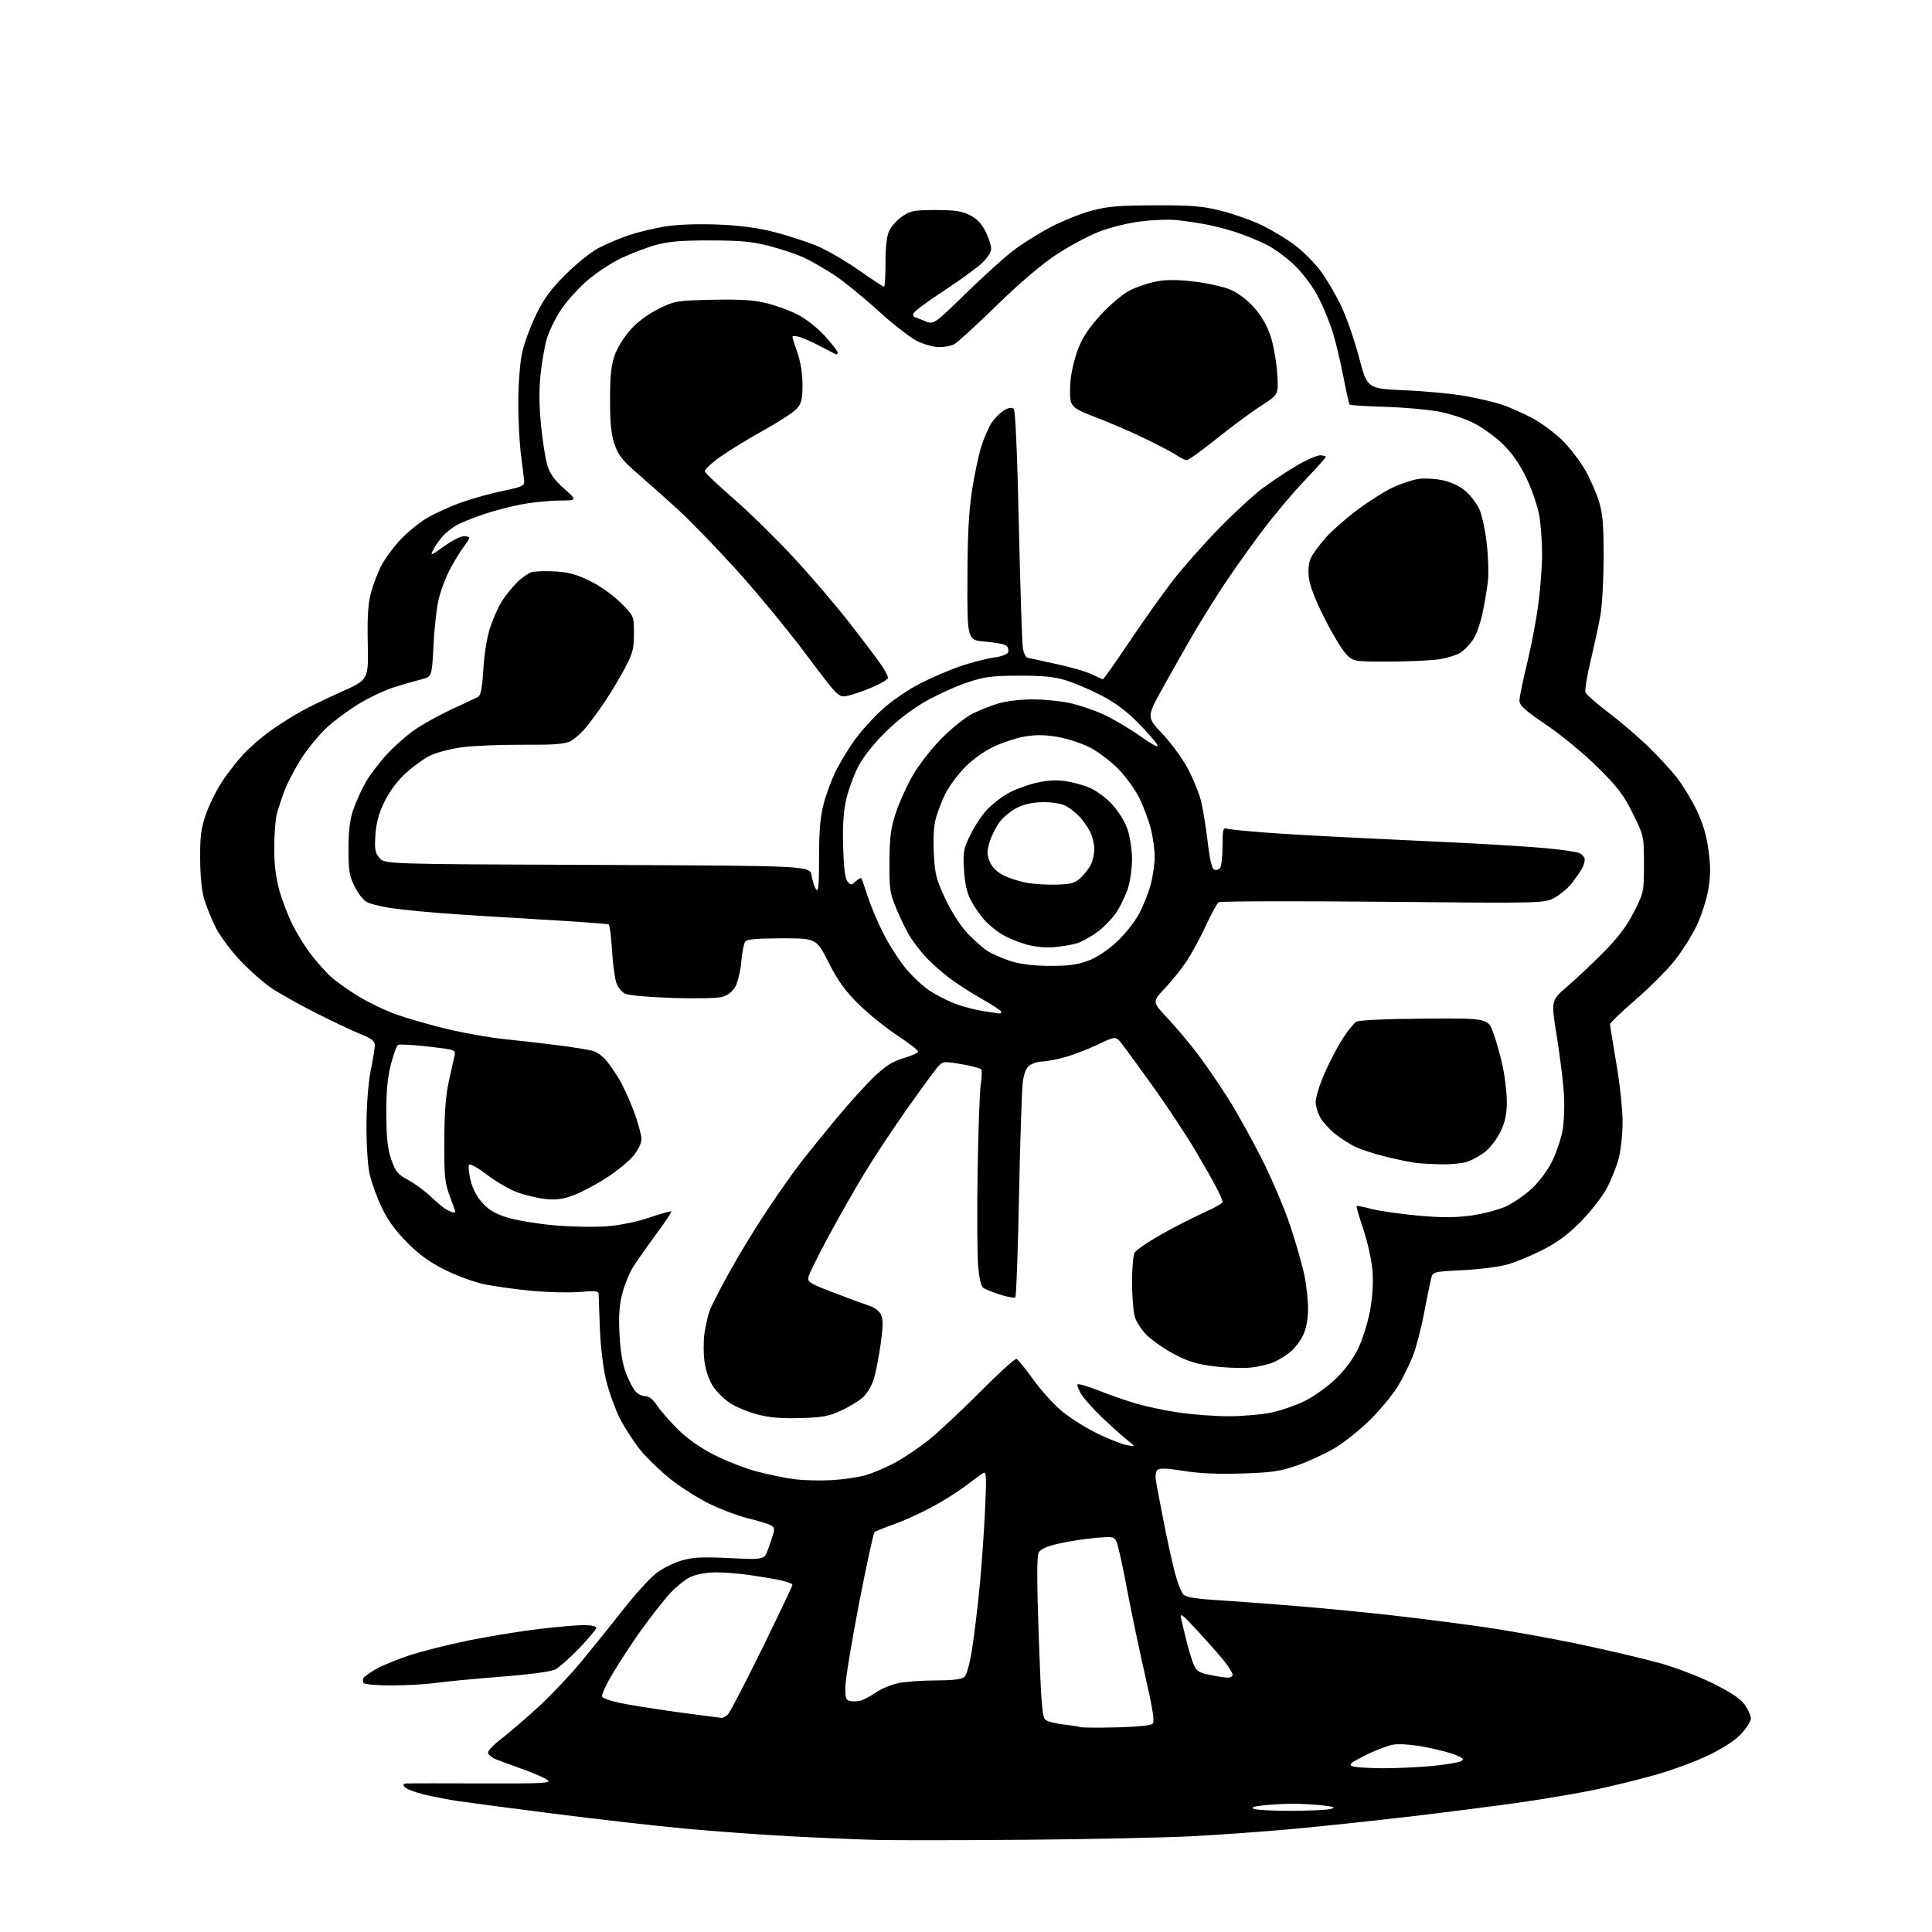 <?xml version="1.0" encoding="UTF-8" standalone="no"?>
<svg 
  version="1.1" 
  xmlns="http://www.w3.org/2000/svg" 
  xmlns:xlink="http://www.w3.org/1999/xlink" 
  xmlns:svg="http://www.w3.org/2000/svg"
  xmlns:rdf="http://www.w3.org/1999/02/22-rdf-syntax-ns#"
  xmlns:cc="http://creativecommons.org/ns#"
  xmlns:dc="http://purl.org/dc/elements/1.1/"
  viewBox="0 0 768 768"
  width="768"
  height="768"
>
<style>svg {background-color: white; }</style>"
<path stroke="none" fill="black" fill-rule="evenodd" d="M407.50,731.34C382.20,731.55 355.65,731.57 348.50,731.40C341.35,731.22 326.05,730.58 314.50,729.97C302.95,729.36 284.05,727.99 272.50,726.93C260.95,725.86 237.32,723.17 220.00,720.95C202.68,718.73 185.57,716.48 182.00,715.95C178.43,715.42 172.48,714.27 168.79,713.40C165.10,712.52 161.56,711.17 160.92,710.40C159.98,709.27 160.21,708.99 162.13,708.93C163.43,708.89 176.88,708.89 192.00,708.94C216.17,709.01 219.28,708.84 217.65,707.57C216.63,706.78 212.35,704.90 208.15,703.40C203.94,701.91 199.04,700.10 197.25,699.39C195.46,698.68 194.00,697.46 194.00,696.67C194.00,695.88 196.36,693.43 199.25,691.23C202.14,689.02 208.62,683.45 213.66,678.86C218.70,674.26 226.58,665.96 231.16,660.41C235.75,654.86 243.31,645.47 247.96,639.54C252.62,633.62 258.43,627.23 260.89,625.36C263.34,623.49 267.85,621.23 270.92,620.34C275.44,619.02 279.08,618.84 290.16,619.37C303.83,620.02 303.83,620.02 305.36,615.76C306.20,613.42 307.17,610.49 307.51,609.26C307.99,607.54 307.59,606.79 305.81,606.04C304.54,605.50 300.57,604.34 297.00,603.46C293.43,602.59 286.82,600.10 282.33,597.94C277.83,595.78 270.80,591.35 266.70,588.10C262.61,584.84 257.13,579.57 254.54,576.39C251.95,573.21 248.28,567.54 246.39,563.79C244.51,560.05 242.06,553.27 240.96,548.74C239.80,543.96 238.75,535.47 238.48,528.50C238.21,521.90 238.00,515.70 238.00,514.73C238.00,513.13 237.24,513.01 230.25,513.58C225.99,513.92 217.32,513.70 211.00,513.09C204.68,512.48 196.35,511.31 192.50,510.51C188.65,509.70 181.71,507.17 177.09,504.89C170.95,501.86 166.85,498.92 161.94,494.01C157.16,489.23 154.19,485.14 151.69,479.89C149.76,475.82 147.60,469.80 146.88,466.50C146.15,463.09 145.63,454.67 145.68,447.00C145.73,438.91 146.42,430.30 147.38,425.50C148.27,421.10 149.00,416.57 149.00,415.43C149.00,413.86 147.64,412.82 143.25,411.04C140.09,409.76 132.20,406.03 125.73,402.76C119.26,399.49 111.29,395.04 108.04,392.87C104.78,390.69 99.05,385.62 95.29,381.61C91.54,377.59 87.20,371.71 85.65,368.53C84.09,365.36 82.11,360.45 81.23,357.63C80.21,354.34 79.61,348.56 79.57,341.50C79.51,332.48 79.92,329.30 81.81,323.81C83.08,320.13 85.90,314.36 88.08,311.00C90.26,307.63 94.17,302.60 96.77,299.81C99.37,297.03 104.20,292.84 107.50,290.50C110.80,288.16 116.14,284.76 119.38,282.96C122.61,281.15 130.03,277.53 135.86,274.93C146.48,270.19 146.48,270.19 146.19,255.84C145.97,245.29 146.30,239.98 147.44,235.73C148.29,232.56 150.09,227.79 151.44,225.12C152.79,222.46 156.12,217.85 158.84,214.89C161.56,211.93 166.35,207.96 169.48,206.08C172.61,204.19 178.84,201.35 183.33,199.75C187.83,198.16 195.32,196.07 200.00,195.11C207.24,193.63 208.48,193.09 208.38,191.44C208.31,190.37 207.75,185.69 207.13,181.03C206.51,176.37 206.01,166.92 206.02,160.03C206.03,152.95 206.67,144.45 207.50,140.50C208.30,136.65 210.84,129.69 213.14,125.03C216.35,118.52 219.06,114.83 224.91,109.03C229.08,104.89 234.86,100.24 237.74,98.70C240.62,97.15 246.14,94.81 250.01,93.50C253.88,92.18 260.71,90.57 265.18,89.91C270.08,89.20 278.30,88.95 285.90,89.28C294.54,89.66 301.53,90.62 308.13,92.33C313.43,93.70 320.93,96.16 324.80,97.78C328.67,99.41 336.12,103.72 341.35,107.37C346.58,111.02 351.12,114.00 351.43,114.00C351.74,114.00 352.00,109.68 352.00,104.40C352.00,97.92 352.49,93.78 353.50,91.65C354.33,89.92 356.66,87.38 358.68,86.00C361.96,83.76 363.36,83.50 371.93,83.50C379.50,83.50 382.34,83.92 385.50,85.50C388.29,86.90 390.18,88.85 391.75,91.96C392.99,94.42 394.00,97.51 394.00,98.83C394.00,100.36 392.54,102.57 389.97,104.92C387.75,106.94 380.79,111.95 374.51,116.05C368.22,120.15 363.06,124.06 363.04,124.75C363.02,125.44 363.17,126.00 363.38,126.00C363.59,126.00 365.42,126.70 367.46,127.55C371.16,129.10 371.16,129.10 383.83,116.74C390.80,109.94 399.32,102.24 402.76,99.63C406.20,97.01 412.77,92.87 417.36,90.43C421.95,87.99 429.26,85.02 433.60,83.84C440.23,82.03 444.31,81.67 459.00,81.63C473.95,81.58 477.81,81.89 485.46,83.81C490.39,85.05 497.64,87.61 501.57,89.50C505.51,91.40 511.38,94.94 514.63,97.38C517.87,99.82 522.50,104.44 524.91,107.66C527.31,110.87 531.02,117.17 533.15,121.66C535.27,126.15 538.48,135.38 540.26,142.16C543.51,154.50 543.51,154.50 558.52,155.15C566.78,155.50 577.57,156.53 582.51,157.44C587.46,158.34 593.75,159.80 596.50,160.67C599.25,161.53 604.65,163.88 608.50,165.87C612.45,167.92 617.95,171.96 621.14,175.14C624.24,178.24 628.37,183.64 630.31,187.14C632.25,190.64 634.66,196.20 635.67,199.50C637.12,204.26 637.49,208.80 637.47,221.50C637.45,230.30 636.89,240.65 636.20,244.50C635.52,248.35 633.77,256.49 632.31,262.59C630.86,268.69 629.93,274.39 630.26,275.24C630.59,276.10 634.61,279.64 639.18,283.09C643.76,286.55 650.81,292.56 654.86,296.44C658.91,300.32 664.21,306.07 666.65,309.22C669.08,312.36 672.64,318.24 674.55,322.27C676.96,327.35 678.38,332.21 679.16,338.06C680.02,344.50 679.99,348.21 679.06,353.70C678.39,357.66 676.27,364.17 674.35,368.17C672.43,372.17 668.42,378.47 665.44,382.16C662.45,385.86 655.51,392.78 650.00,397.55C644.50,402.31 640.00,406.63 640.00,407.14C640.00,407.65 641.12,414.61 642.50,422.60C643.88,430.59 645.00,441.05 645.00,445.85C645.00,450.65 644.31,457.23 643.47,460.46C642.63,463.69 640.50,469.04 638.73,472.35C636.97,475.66 632.37,481.57 628.51,485.49C623.49,490.60 619.23,493.79 613.50,496.72C609.10,498.98 602.80,501.61 599.50,502.57C596.14,503.56 588.23,504.59 581.53,504.91C569.57,505.50 569.57,505.50 568.83,508.50C568.42,510.15 567.14,516.45 565.98,522.50C564.83,528.55 562.83,536.10 561.54,539.28C560.26,542.46 557.70,547.63 555.85,550.78C554.01,553.93 549.12,559.89 545.00,564.04C540.88,568.19 534.30,573.46 530.40,575.75C526.49,578.04 519.74,581.13 515.40,582.61C508.71,584.90 505.36,585.38 493.50,585.74C483.98,586.04 476.62,585.71 470.50,584.70C464.31,583.69 461.10,583.55 460.23,584.25C459.40,584.92 459.17,586.54 459.55,588.89C459.88,590.87 461.25,598.12 462.60,605.00C463.94,611.88 465.91,620.83 466.96,624.90C468.02,628.98 469.57,632.99 470.41,633.83C471.52,634.94 475.41,635.57 484.72,636.14C491.75,636.57 506.05,637.64 516.50,638.52C526.95,639.39 543.37,640.99 552.98,642.08C562.60,643.16 578.57,645.19 588.48,646.58C598.39,647.97 615.95,651.10 627.50,653.53C639.05,655.97 653.61,659.38 659.87,661.13C666.29,662.92 675.64,666.52 681.36,669.40C688.69,673.10 692.10,675.43 693.74,677.90C694.98,679.77 696.00,682.13 696.00,683.15C696.00,684.16 694.36,686.81 692.36,689.02C690.03,691.60 685.44,694.66 679.61,697.52C674.60,699.98 665.07,703.54 658.43,705.42C651.80,707.31 641.00,709.98 634.43,711.36C627.87,712.74 614.62,715.00 605.00,716.39C595.38,717.77 576.02,720.26 562.00,721.92C547.98,723.58 526.83,725.83 515.00,726.94C503.18,728.04 484.50,729.39 473.50,729.95C462.50,730.50 432.80,731.13 407.50,731.34zM513.50,719.83C520.65,719.81 527.62,719.48 529.00,719.09C531.03,718.51 530.47,718.25 526.00,717.70C522.98,717.32 517.58,717.02 514.00,717.02C510.43,717.02 505.04,717.31 502.04,717.67C498.04,718.15 497.11,718.53 498.54,719.09C499.62,719.51 506.35,719.85 513.50,719.83zM549.50,702.90C555.00,702.93 563.91,702.52 569.30,702.00C574.69,701.47 579.85,700.63 580.75,700.12C582.12,699.36 581.75,698.92 578.62,697.61C576.54,696.75 571.01,695.32 566.34,694.44C561.30,693.50 556.22,693.12 553.86,693.52C551.67,693.89 546.66,695.80 542.74,697.77C536.88,700.70 535.95,701.47 537.55,702.10C538.62,702.52 544.00,702.88 549.50,702.90zM443.78,686.66C451.92,686.46 457.49,685.91 458.19,685.21C459.03,684.37 458.26,679.41 455.15,665.79C452.85,655.73 449.62,640.30 447.97,631.50C446.31,622.70 444.50,614.42 443.94,613.11C442.95,610.80 442.64,610.74 435.46,611.34C431.36,611.69 424.85,612.69 421.00,613.57C416.05,614.69 413.66,615.76 412.90,617.18C412.13,618.63 412.14,628.17 412.93,650.85C413.88,677.72 414.29,682.68 415.64,683.69C416.51,684.35 419.76,685.17 422.86,685.52C425.96,685.87 428.95,686.34 429.50,686.56C430.05,686.79 436.48,686.83 443.78,686.66zM286.68,682.88C287.33,682.95 288.53,682.33 289.35,681.51C290.17,680.69 296.27,668.95 302.92,655.42C309.56,641.89 315.00,630.44 315.00,629.98C315.00,629.52 312.64,628.66 309.75,628.08C306.86,627.49 301.35,626.57 297.50,626.03C293.65,625.48 287.80,625.04 284.50,625.04C280.79,625.04 276.94,625.75 274.41,626.90C272.15,627.93 268.13,631.30 265.42,634.44C262.72,637.57 257.92,643.75 254.74,648.19C251.57,652.63 246.69,660.05 243.90,664.67C241.10,669.30 239.05,673.69 239.34,674.44C239.65,675.26 243.65,676.47 249.51,677.53C254.81,678.48 265.08,680.05 272.33,681.01C279.57,681.98 286.03,682.82 286.68,682.88zM342.57,675.89C343.70,675.51 346.30,674.06 348.34,672.67C350.38,671.29 354.31,669.67 357.07,669.08C359.84,668.48 366.49,668.00 371.86,668.00C378.15,668.00 382.19,667.56 383.22,666.75C384.25,665.94 385.38,661.96 386.41,655.50C387.29,650.00 388.65,638.75 389.44,630.50C390.23,622.25 391.19,608.57 391.58,600.10C392.19,587.05 392.08,584.83 390.90,585.53C390.13,585.98 386.91,588.33 383.74,590.74C380.58,593.15 374.28,597.08 369.74,599.46C365.21,601.85 358.57,604.82 355.00,606.06C351.43,607.31 348.12,608.65 347.65,609.06C347.19,609.46 344.39,622.33 341.43,637.65C338.48,652.97 336.05,667.83 336.03,670.68C336.00,675.29 336.25,675.90 338.25,676.23C339.49,676.43 341.43,676.28 342.57,675.89zM155.81,669.98C149.74,669.99 144.85,669.57 144.50,669.00C144.16,668.45 144.16,667.56 144.49,667.01C144.83,666.47 146.99,664.92 149.30,663.57C151.61,662.22 157.56,659.76 162.52,658.10C167.47,656.44 178.28,653.73 186.53,652.06C194.78,650.40 207.37,648.35 214.51,647.52C221.65,646.68 229.63,646.00 232.24,646.00C235.03,646.00 237.00,646.45 237.00,647.10C237.00,647.70 233.96,651.34 230.25,655.20C226.54,659.05 222.27,662.84 220.76,663.62C219.07,664.49 210.74,665.61 198.99,666.53C188.52,667.35 176.92,668.45 173.22,668.99C169.53,669.52 161.69,669.97 155.81,669.98zM487.75,666.88C488.99,666.95 490.00,666.44 489.99,665.75C489.98,665.06 488.52,662.67 486.74,660.43C484.96,658.19 480.20,652.79 476.18,648.43C469.82,641.54 468.94,640.89 469.53,643.50C469.90,645.15 470.88,649.20 471.70,652.50C472.51,655.80 473.77,659.91 474.49,661.62C475.58,664.24 476.58,664.91 480.65,665.75C483.32,666.31 486.51,666.82 487.75,666.88zM330.74,588.38C335.28,588.11 341.35,587.21 344.24,586.37C347.13,585.52 352.43,583.25 356.00,581.31C359.57,579.37 365.64,575.26 369.47,572.17C373.31,569.08 382.42,560.54 389.72,553.19C397.01,545.84 403.47,539.99 404.06,540.19C404.64,540.38 407.69,544.12 410.81,548.48C413.94,552.85 419.20,558.61 422.50,561.28C425.80,563.95 432.10,567.87 436.50,569.98C440.90,572.09 446.07,574.12 448.00,574.48C451.50,575.14 451.50,575.14 448.00,572.35C446.07,570.82 441.67,566.87 438.21,563.59C434.75,560.30 430.99,556.10 429.85,554.25C428.71,552.40 428.04,550.63 428.37,550.30C428.70,549.97 432.46,551.08 436.73,552.76C441.00,554.44 447.65,556.76 451.50,557.91C455.35,559.06 463.00,560.68 468.50,561.50C474.00,562.32 483.00,562.98 488.50,562.98C494.00,562.97 501.65,562.30 505.50,561.49C509.35,560.68 515.41,558.55 518.97,556.76C522.53,554.97 528.04,550.96 531.23,547.85C535.00,544.17 538.08,539.91 540.08,535.64C541.77,532.04 543.82,525.36 544.65,520.79C545.59,515.56 545.94,509.79 545.58,505.16C545.26,501.10 543.66,493.79 541.98,488.77C540.31,483.80 539.09,479.58 539.27,479.40C539.45,479.22 542.05,479.74 545.05,480.54C548.05,481.35 556.26,482.54 563.30,483.18C572.95,484.07 578.19,484.07 584.63,483.21C589.33,482.58 595.60,480.96 598.56,479.60C601.52,478.25 606.20,475.02 608.98,472.42C611.90,469.69 615.28,465.14 617.01,461.61C618.65,458.25 620.50,452.80 621.11,449.50C621.73,446.19 621.98,439.57 621.68,434.75C621.38,429.94 620.10,419.63 618.83,411.84C616.54,397.68 616.54,397.68 623.02,392.13C626.58,389.08 633.12,382.92 637.54,378.44C643.34,372.56 646.68,368.12 649.54,362.49C653.45,354.78 653.50,354.55 653.50,343.52C653.50,332.35 653.50,332.35 649.09,323.42C645.40,315.94 643.14,312.97 635.09,305.00C629.69,299.65 620.80,292.31 614.75,288.20C606.12,282.34 604.00,280.43 604.00,278.51C604.00,277.20 605.36,270.58 607.01,263.81C608.67,257.04 610.69,246.41 611.51,240.20C612.33,233.98 613.00,225.02 613.00,220.28C613.00,215.54 612.51,208.70 611.90,205.08C611.30,201.46 609.04,194.78 606.87,190.24C604.16,184.56 601.25,180.32 597.55,176.68C594.59,173.77 589.32,169.94 585.84,168.18C582.24,166.36 576.04,164.35 571.50,163.53C567.10,162.74 557.53,161.92 550.24,161.70C542.95,161.49 536.78,161.11 536.52,160.85C536.27,160.60 535.12,155.56 533.99,149.66C532.85,143.76 530.98,135.91 529.84,132.22C528.70,128.52 526.20,122.38 524.28,118.56C522.21,114.45 518.46,109.30 515.08,105.92C511.95,102.79 506.71,98.88 503.44,97.25C500.17,95.62 494.57,93.35 491.00,92.20C487.43,91.06 482.02,89.68 479.00,89.13C475.98,88.58 470.99,87.85 467.93,87.51C464.86,87.18 458.38,87.39 453.52,88.00C448.57,88.61 441.31,90.40 437.00,92.06C432.77,93.69 425.13,97.78 420.00,101.16C414.01,105.10 405.49,112.36 396.10,121.50C388.07,129.32 380.52,136.23 379.32,136.85C378.11,137.48 375.39,138.00 373.26,138.00C371.13,138.00 367.17,136.88 364.45,135.51C361.73,134.14 354.77,128.71 349.00,123.44C343.23,118.17 335.39,111.80 331.58,109.30C327.77,106.79 322.35,103.67 319.52,102.38C316.69,101.08 310.58,99.03 305.94,97.82C299.11,96.04 294.63,95.62 282.50,95.58C271.21,95.55 265.89,95.97 261.00,97.30C257.43,98.26 251.16,100.63 247.07,102.56C242.98,104.49 236.72,108.64 233.14,111.78C229.57,114.91 224.92,120.15 222.81,123.42C220.70,126.68 218.28,131.64 217.43,134.43C216.58,137.22 215.45,143.55 214.92,148.50C214.25,154.65 214.29,161.09 215.05,168.84C215.65,175.08 216.78,182.28 217.54,184.84C218.57,188.30 220.29,190.72 224.21,194.22C229.50,198.94 229.50,198.94 222.36,198.97C218.43,198.99 211.63,199.68 207.25,200.51C202.87,201.34 196.15,203.09 192.33,204.39C188.51,205.69 183.88,207.53 182.05,208.47C180.22,209.42 177.62,211.39 176.26,212.85C174.91,214.31 173.14,216.77 172.33,218.33C170.91,221.08 171.04,221.04 176.78,216.99C180.50,214.37 183.53,212.95 184.93,213.16C187.15,213.50 187.14,213.53 184.15,217.64C182.50,219.92 179.98,224.08 178.56,226.88C177.14,229.68 175.31,234.56 174.48,237.73C173.66,240.89 172.69,249.23 172.34,256.25C171.69,269.01 171.69,269.01 167.60,270.03C165.34,270.60 160.47,272.00 156.76,273.15C153.05,274.30 146.53,277.40 142.26,280.03C137.99,282.65 132.16,287.06 129.29,289.81C126.43,292.56 122.12,297.89 119.71,301.65C117.31,305.42 114.39,310.98 113.22,314.00C112.06,317.02 110.64,321.30 110.06,323.50C109.48,325.70 109.01,331.78 109.01,337.02C109.00,343.52 109.64,348.86 111.02,353.84C112.14,357.86 114.57,364.17 116.43,367.87C118.30,371.57 121.71,376.99 124.03,379.92C126.34,382.84 129.64,386.54 131.37,388.13C133.09,389.72 137.70,393.05 141.62,395.53C145.54,398.02 152.49,401.41 157.07,403.09C161.65,404.76 171.02,407.46 177.89,409.09C184.76,410.73 194.91,412.51 200.44,413.06C205.97,413.61 215.80,414.74 222.28,415.57C228.76,416.40 235.06,417.46 236.28,417.93C237.50,418.40 239.46,419.85 240.64,421.14C241.82,422.44 244.20,425.83 245.94,428.69C247.67,431.54 250.42,437.51 252.05,441.97C253.67,446.42 255.00,451.29 255.00,452.80C255.00,454.41 253.68,457.15 251.81,459.42C250.05,461.55 245.31,465.45 241.26,468.09C237.22,470.73 231.35,473.86 228.21,475.04C223.79,476.71 221.23,477.07 216.86,476.63C213.76,476.31 208.66,475.10 205.54,473.93C202.42,472.76 197.00,469.61 193.49,466.92C189.73,464.04 186.84,462.45 186.46,463.06C186.11,463.63 186.37,466.39 187.05,469.19C187.82,472.43 189.54,475.70 191.75,478.14C194.35,481.02 196.86,482.49 201.75,484.01C205.35,485.12 213.73,486.50 220.39,487.09C227.05,487.67 236.40,487.85 241.16,487.48C246.38,487.07 253.14,485.69 258.16,484.00C262.75,482.45 266.67,481.36 266.88,481.56C267.09,481.76 264.33,485.88 260.76,490.71C257.18,495.55 253.07,501.42 251.60,503.77C250.14,506.12 248.23,510.85 247.35,514.27C246.17,518.84 245.89,523.16 246.27,530.50C246.61,537.10 247.49,542.33 248.84,545.86C249.97,548.81 251.66,552.07 252.60,553.11C253.54,554.15 255.31,555.00 256.52,555.00C257.97,555.00 259.60,556.30 261.23,558.75C262.60,560.81 266.33,565.08 269.51,568.23C273.26,571.94 278.33,575.50 283.90,578.34C288.63,580.76 296.30,583.74 300.94,584.97C305.59,586.20 312.34,587.57 315.94,588.03C319.55,588.48 326.21,588.64 330.74,588.38zM318.00,563.71C310.35,563.91 305.70,563.51 300.87,562.21C297.22,561.23 292.39,559.20 290.13,557.70C287.87,556.21 284.86,553.24 283.45,551.10C281.92,548.78 280.55,544.86 280.06,541.36C279.61,538.14 279.60,533.02 280.04,530.00C280.48,526.98 281.40,522.96 282.08,521.07C282.76,519.18 286.38,512.10 290.13,505.34C293.87,498.57 300.63,487.52 305.15,480.77C309.67,474.02 315.64,465.57 318.41,462.00C321.18,458.43 327.56,450.55 332.58,444.50C337.60,438.45 344.38,430.97 347.64,427.88C352.18,423.58 354.91,421.88 359.29,420.61C362.43,419.69 365.00,418.52 365.00,418.01C365.00,417.49 361.23,414.59 356.62,411.55C352.01,408.52 345.10,402.92 341.25,399.11C335.90,393.82 333.11,389.93 329.38,382.60C324.50,373.01 324.50,373.01 310.87,373.00C301.16,373.00 296.96,373.36 296.26,374.25C295.72,374.94 295.00,378.59 294.66,382.36C294.33,386.13 293.24,390.61 292.25,392.30C291.09,394.30 289.24,395.71 286.98,396.31C285.06,396.82 276.30,397.00 267.50,396.71C258.70,396.42 250.32,395.72 248.87,395.16C247.28,394.54 245.78,392.84 245.05,390.82C244.39,388.99 243.59,383.10 243.28,377.72C242.96,372.34 242.37,367.73 241.96,367.48C241.55,367.22 229.36,366.34 214.86,365.51C200.36,364.68 182.43,363.54 175.00,362.97C167.57,362.40 158.58,361.48 155.02,360.91C151.45,360.35 147.40,359.35 146.02,358.69C144.61,358.03 142.40,355.29 141.02,352.50C138.87,348.18 138.53,346.14 138.53,337.50C138.53,330.39 139.06,325.91 140.38,322.00C141.41,318.98 143.59,314.11 145.23,311.19C146.87,308.27 150.73,303.17 153.80,299.85C156.88,296.52 162.03,292.02 165.24,289.84C168.46,287.65 175.01,284.06 179.79,281.84C184.58,279.63 189.18,277.48 190.00,277.06C191.12,276.48 191.67,273.64 192.15,265.89C192.55,259.53 193.63,253.05 194.94,249.17C196.11,245.69 198.17,241.10 199.51,238.98C200.86,236.85 203.55,233.52 205.50,231.57C207.44,229.62 210.16,227.75 211.53,227.40C212.91,227.06 217.09,226.95 220.83,227.16C226.03,227.45 229.27,228.35 234.57,230.96C238.60,232.94 243.70,236.57 246.75,239.62C252.00,244.87 252.00,244.87 252.00,251.85C252.00,257.94 251.54,259.70 248.40,265.62C246.42,269.35 242.98,275.12 240.75,278.45C238.52,281.78 235.16,286.42 233.27,288.77C231.38,291.11 228.49,293.73 226.83,294.59C224.45,295.82 220.45,296.12 207.61,296.05C198.69,296.00 187.85,296.46 183.52,297.06C179.19,297.66 173.66,299.09 171.24,300.23C168.82,301.37 164.41,304.52 161.44,307.23C158.01,310.36 154.90,314.49 152.89,318.57C150.62,323.18 149.60,326.88 149.25,331.74C148.84,337.49 149.07,338.87 150.80,341.00C152.82,343.50 152.82,343.50 237.41,343.82C322.00,344.15 322.00,344.15 322.62,348.05C322.97,350.20 323.78,352.68 324.42,353.56C325.34,354.82 325.59,352.04 325.59,340.83C325.59,330.13 326.06,324.72 327.43,319.50C328.44,315.65 330.61,309.80 332.25,306.50C333.89,303.20 337.19,297.74 339.58,294.37C341.97,291.00 346.90,285.52 350.54,282.18C354.45,278.61 360.71,274.30 365.83,271.67C370.60,269.23 378.00,266.07 382.27,264.65C386.54,263.23 392.32,261.76 395.10,261.39C398.06,261.00 400.40,260.13 400.72,259.29C401.02,258.51 400.76,257.36 400.15,256.75C399.53,256.13 395.76,255.38 391.77,255.07C384.50,254.50 384.50,254.50 384.56,230.50C384.61,213.10 385.10,203.40 386.35,195.24C387.30,189.04 388.95,181.13 390.03,177.65C391.10,174.17 393.01,169.80 394.26,167.94C395.52,166.08 397.76,163.87 399.24,163.04C401.11,161.99 402.25,161.85 402.97,162.57C403.64,163.24 404.38,180.15 405.02,209.06C405.57,234.05 406.29,256.00 406.63,257.83C406.97,259.66 407.76,261.29 408.38,261.45C408.99,261.61 414.23,262.75 420.00,263.98C425.77,265.21 432.17,267.07 434.21,268.11C436.25,269.15 438.16,270.00 438.44,270.00C438.73,270.00 443.41,263.36 448.85,255.25C454.28,247.14 462.03,236.22 466.06,231.00C470.10,225.78 478.37,216.40 484.45,210.16C490.53,203.92 498.45,196.63 502.06,193.96C505.67,191.28 511.74,187.27 515.54,185.05C519.35,182.82 523.49,181.00 524.73,181.00C525.98,181.00 527.00,181.29 527.00,181.65C527.00,182.00 523.27,186.17 518.71,190.90C514.16,195.63 506.37,204.90 501.42,211.50C496.46,218.10 489.46,228.00 485.86,233.50C482.26,239.00 476.83,247.78 473.79,253.00C470.76,258.23 465.47,267.57 462.04,273.77C455.80,285.05 455.80,285.05 462.15,291.78C465.64,295.48 470.17,301.70 472.22,305.60C474.27,309.50 476.58,315.12 477.35,318.09C478.12,321.07 479.33,328.38 480.03,334.34C480.93,341.97 481.74,345.35 482.76,345.74C483.55,346.04 484.60,345.66 485.09,344.90C485.57,344.13 485.98,340.21 485.98,336.18C486.00,329.68 486.19,328.93 487.75,329.41C488.71,329.70 495.57,330.40 503.00,330.96C510.43,331.51 526.17,332.42 538.00,332.98C549.83,333.54 568.95,334.46 580.50,335.02C592.05,335.58 606.81,336.50 613.31,337.07C619.80,337.63 626.21,338.51 627.56,339.02C628.91,339.54 629.98,340.74 629.96,341.73C629.95,342.70 629.38,344.42 628.71,345.54C628.05,346.67 626.38,349.07 625.00,350.89C623.62,352.71 620.62,355.30 618.33,356.65C614.16,359.10 614.16,359.10 549.83,358.47C514.45,358.13 485.00,358.22 484.40,358.67C483.79,359.13 481.47,363.41 479.24,368.19C477.01,372.97 473.59,379.27 471.65,382.19C469.70,385.11 465.83,389.92 463.05,392.87C457.99,398.24 457.99,398.24 464.24,404.89C467.68,408.54 473.14,415.05 476.36,419.34C479.59,423.64 484.97,431.50 488.32,436.83C491.67,442.15 497.60,452.80 501.50,460.50C505.41,468.20 510.49,480.12 512.79,487.00C515.10,493.88 517.66,502.79 518.49,506.82C519.32,510.84 519.99,516.91 519.98,520.32C519.96,524.14 519.26,528.04 518.12,530.54C517.11,532.76 514.82,535.82 513.02,537.33C511.23,538.84 508.14,540.75 506.17,541.57C504.19,542.40 500.08,543.33 497.04,543.65C493.99,543.96 487.54,543.74 482.70,543.14C475.85,542.30 472.37,541.25 466.94,538.40C463.11,536.38 458.21,533.02 456.05,530.93C453.84,528.78 451.67,525.47 451.07,523.31C450.49,521.22 450.01,515.08 450.01,509.68C450.00,504.29 450.45,499.02 451.01,497.99C451.56,496.95 456.40,493.64 461.76,490.63C467.12,487.61 474.76,483.70 478.75,481.94C482.74,480.18 486.00,478.32 486.00,477.83C486.00,477.33 485.04,475.03 483.87,472.71C482.70,470.39 478.82,463.55 475.26,457.50C471.70,451.45 464.11,439.98 458.41,432.00C452.70,424.02 447.00,416.23 445.75,414.68C443.48,411.87 443.48,411.87 435.99,415.40C431.87,417.35 425.82,419.63 422.54,420.47C419.26,421.31 415.42,422.00 414.01,422.00C412.60,422.00 410.51,422.65 409.37,423.46C407.92,424.47 407.07,426.52 406.58,430.21C406.19,433.12 405.51,453.40 405.08,475.28C404.64,497.16 403.99,515.35 403.63,515.71C403.27,516.06 400.62,515.60 397.74,514.68C394.86,513.75 391.83,512.57 391.00,512.04C389.99,511.39 389.28,508.53 388.83,503.29C388.46,499.00 388.36,482.23 388.61,466.00C388.86,449.77 389.42,434.14 389.85,431.27C390.28,428.39 390.38,425.63 390.07,425.14C389.76,424.65 386.18,423.69 382.13,423.01C374.75,421.78 374.75,421.78 372.36,424.64C371.04,426.21 365.51,433.80 360.07,441.50C354.64,449.20 347.07,460.68 343.26,467.00C339.45,473.32 333.11,484.49 329.17,491.81C325.23,499.13 321.74,506.17 321.42,507.46C320.88,509.62 321.58,510.07 331.17,513.76C336.85,515.94 343.22,518.28 345.32,518.96C347.65,519.72 349.57,521.15 350.25,522.65C351.09,524.48 351.04,527.41 350.08,534.24C349.36,539.26 348.17,545.44 347.41,547.97C346.66,550.51 344.80,553.77 343.27,555.23C341.75,556.69 337.80,559.14 334.50,560.66C329.35,563.04 327.02,563.47 318.00,563.71zM180.25,481.97C180.66,481.99 181.00,481.85 181.00,481.66C181.00,481.47 180.00,478.66 178.78,475.41C176.81,470.17 176.56,467.69 176.62,453.50C176.67,442.29 177.19,435.25 178.38,430.00C179.31,425.88 180.33,421.33 180.63,419.89C181.19,417.29 181.19,417.29 170.20,416.02C164.15,415.33 158.76,415.03 158.21,415.37C157.67,415.71 156.38,419.25 155.36,423.24C154.01,428.53 153.52,433.90 153.57,443.00C153.62,452.66 154.07,456.75 155.57,461.00C157.25,465.79 158.12,466.83 162.29,469.09C164.93,470.51 168.98,473.49 171.29,475.71C173.61,477.93 176.40,480.24 177.50,480.84C178.60,481.45 179.84,481.95 180.25,481.97zM572.88,462.84C569.37,462.75 564.92,462.51 563.00,462.30C561.08,462.09 555.67,460.98 551.00,459.84C546.33,458.70 540.70,456.86 538.50,455.75C536.30,454.64 532.84,452.43 530.81,450.83C528.78,449.23 526.19,446.43 525.06,444.59C523.93,442.76 523.00,439.81 523.00,438.03C523.00,436.26 524.57,431.17 526.49,426.74C528.41,422.31 531.65,416.11 533.69,412.96C535.73,409.81 538.16,406.76 539.09,406.18C540.14,405.52 550.43,405.04 566.14,404.92C591.50,404.72 591.50,404.72 593.70,410.79C594.90,414.13 596.59,420.25 597.45,424.39C598.30,428.53 599.00,434.75 598.99,438.21C598.98,442.71 598.31,445.95 596.62,449.57C595.32,452.36 592.60,456.01 590.57,457.68C588.55,459.35 585.17,461.23 583.08,461.86C580.98,462.49 576.40,462.93 572.88,462.84zM397.25,402.88C397.66,402.95 398.00,402.64 398.00,402.19C398.00,401.75 394.51,399.44 390.25,397.06C385.99,394.68 380.01,390.81 376.96,388.46C373.91,386.12 369.76,382.37 367.74,380.14C365.72,377.90 363.01,374.37 361.72,372.29C360.43,370.20 358.05,365.35 356.44,361.51C353.72,355.02 353.51,353.63 353.58,342.51C353.65,332.55 354.09,329.22 356.15,322.98C357.52,318.85 360.60,312.10 362.99,307.98C365.38,303.87 370.52,297.30 374.42,293.39C378.31,289.48 383.75,285.14 386.50,283.75C389.25,282.36 393.94,280.50 396.93,279.61C400.00,278.70 405.87,278.01 410.43,278.02C414.87,278.03 421.46,278.66 425.08,279.43C428.69,280.20 434.69,282.20 438.41,283.89C442.13,285.57 448.76,289.47 453.16,292.55C458.77,296.48 460.80,297.50 459.99,295.98C459.35,294.79 455.83,290.79 452.17,287.10C447.58,282.48 443.01,279.11 437.50,276.29C433.10,274.03 426.80,271.37 423.50,270.37C419.04,269.02 414.28,268.57 405.00,268.60C394.19,268.63 391.42,268.99 384.50,271.30C380.10,272.76 372.70,276.11 368.06,278.73C362.69,281.76 356.84,286.24 352.01,291.00C347.35,295.59 343.17,300.86 341.22,304.60C339.47,307.96 337.32,313.81 336.43,317.60C335.29,322.52 334.92,327.97 335.16,336.60C335.40,345.05 335.92,349.20 336.89,350.37C338.20,351.94 338.41,351.94 340.15,350.36C341.17,349.44 342.17,348.86 342.37,349.09C342.57,349.32 343.75,352.65 344.99,356.50C346.23,360.35 349.10,367.09 351.35,371.47C353.61,375.85 357.56,381.97 360.13,385.06C362.71,388.16 366.95,392.10 369.55,393.83C372.16,395.55 376.79,397.90 379.85,399.04C382.90,400.19 387.90,401.49 390.95,401.94C394.00,402.39 396.84,402.81 397.25,402.88zM417.21,383.95C424.71,383.99 428.20,383.52 432.50,381.92C436.00,380.60 440.22,377.84 443.87,374.46C447.09,371.48 451.07,366.47 452.81,363.21C454.53,359.98 456.63,354.69 457.47,351.46C458.31,348.23 459.00,343.29 459.00,340.50C459.00,337.71 458.32,332.74 457.48,329.46C456.64,326.18 454.61,320.73 452.96,317.34C451.31,313.96 447.49,308.67 444.47,305.60C441.45,302.53 436.31,298.67 433.06,297.03C429.80,295.39 424.01,293.53 420.19,292.89C415.09,292.05 411.58,292.04 407.08,292.83C403.69,293.43 398.03,295.34 394.49,297.08C390.64,298.98 386.08,302.34 383.13,305.46C380.42,308.32 377.10,312.88 375.76,315.58C374.42,318.29 372.73,322.65 372.02,325.27C371.19,328.33 370.90,333.36 371.21,339.30C371.64,347.50 372.17,349.56 375.76,357.23C378.20,362.43 381.71,367.92 384.55,370.95C387.16,373.74 390.84,376.97 392.73,378.14C394.62,379.31 398.72,381.08 401.84,382.08C405.62,383.29 410.72,383.91 417.21,383.95zM419.00,376.51C415.66,376.80 411.35,376.38 408.02,375.46C405.01,374.61 400.69,372.83 398.41,371.50C396.14,370.17 392.87,367.47 391.14,365.51C389.42,363.55 387.03,360.04 385.84,357.72C384.36,354.85 383.52,351.01 383.20,345.73C382.78,338.58 382.99,337.47 385.84,331.66C387.55,328.20 390.54,323.72 392.49,321.71C394.44,319.71 397.95,316.94 400.29,315.57C402.63,314.20 407.45,312.33 410.99,311.42C415.33,310.31 419.19,309.98 422.83,310.41C425.80,310.76 430.44,312.00 433.15,313.16C436.03,314.40 439.83,317.24 442.35,320.04C444.88,322.86 447.32,326.94 448.32,330.02C449.24,332.89 450.00,338.02 450.00,341.43C450.00,344.85 449.34,349.86 448.54,352.57C447.73,355.28 445.73,359.62 444.09,362.20C442.45,364.79 438.94,368.50 436.30,370.44C433.66,372.38 429.93,374.44 428.00,375.00C426.07,375.57 422.02,376.25 419.00,376.51zM420.20,351.65C425.78,351.48 427.35,351.02 429.55,348.97C431.00,347.61 432.82,345.28 433.60,343.80C434.37,342.31 435.00,339.48 435.00,337.50C435.00,335.52 434.27,332.46 433.39,330.70C432.50,328.94 430.59,326.22 429.14,324.66C427.69,323.10 425.21,321.15 423.64,320.33C422.02,319.48 418.22,318.85 414.82,318.87C410.84,318.89 407.39,319.60 404.50,321.00C402.11,322.15 398.94,324.70 397.45,326.65C395.96,328.61 394.14,332.22 393.39,334.69C392.25,338.48 392.26,339.68 393.45,342.53C394.36,344.72 396.24,346.59 398.89,347.94C401.11,349.08 405.31,350.43 408.22,350.94C411.12,351.45 416.52,351.77 420.20,351.65zM336.36,276.70C333.31,277.18 332.86,276.71 320.22,259.85C313.07,250.31 300.69,235.30 292.71,226.50C284.73,217.70 274.22,206.86 269.35,202.41C264.48,197.97 257.27,191.54 253.32,188.14C247.47,183.09 245.81,180.98 244.33,176.72C242.96,172.77 242.51,168.47 242.51,159.00C242.50,149.47 242.93,145.26 244.32,141.28C245.35,138.33 248.09,133.89 250.64,131.06C253.49,127.89 257.56,124.86 261.79,122.78C268.25,119.60 268.89,119.49 282.97,119.17C293.64,118.92 299.30,119.25 304.25,120.40C307.96,121.27 313.63,123.30 316.84,124.92C320.33,126.68 324.75,130.14 327.84,133.51C330.68,136.62 333.00,139.61 333.00,140.16C333.00,140.72 332.66,141.01 332.25,140.83C331.84,140.64 329.03,139.19 326.01,137.61C322.99,136.02 319.28,134.37 317.76,133.93C316.24,133.50 315.00,133.46 315.00,133.85C315.00,134.25 315.90,137.13 317.00,140.26C318.26,143.86 319.00,148.51 319.00,152.92C319.00,158.72 318.62,160.31 316.75,162.44C315.51,163.84 309.56,167.73 303.52,171.07C297.48,174.42 289.69,179.18 286.21,181.67C282.73,184.15 280.03,186.73 280.19,187.39C280.36,188.06 285.45,192.89 291.50,198.13C297.55,203.38 308.12,213.71 315.00,221.10C321.88,228.48 332.06,240.37 337.62,247.51C343.19,254.66 348.93,262.25 350.37,264.39C351.82,266.53 353.00,268.80 353.00,269.45C353.00,270.09 349.96,271.87 346.25,273.41C342.54,274.95 338.09,276.43 336.36,276.70zM552.19,262.99C537.89,263.00 537.89,263.00 534.88,259.75C533.23,257.96 529.37,251.48 526.30,245.35C522.57,237.89 520.57,232.56 520.25,229.26C519.94,225.99 520.29,223.35 521.29,221.42C522.12,219.81 524.67,216.38 526.96,213.78C529.24,211.19 534.80,206.28 539.31,202.88C543.81,199.48 550.17,195.43 553.43,193.88C556.69,192.33 561.36,190.77 563.80,190.40C566.30,190.03 570.62,190.27 573.68,190.95C577.14,191.73 580.44,193.32 582.73,195.34C584.71,197.08 587.15,200.34 588.14,202.58C589.13,204.82 590.42,210.90 591.01,216.08C591.60,221.26 591.81,227.97 591.47,231.00C591.14,234.03 590.17,239.76 589.33,243.75C588.49,247.74 586.83,252.42 585.65,254.16C584.47,255.90 582.37,258.15 580.99,259.17C579.62,260.19 575.79,261.47 572.49,262.01C569.20,262.55 560.06,262.99 552.19,262.99zM471.70,182.93C471.04,182.89 469.15,181.94 467.50,180.83C465.85,179.72 460.00,176.66 454.50,174.03C449.00,171.40 440.52,167.75 435.64,165.91C428.70,163.30 426.58,162.04 425.84,160.07C425.31,158.70 425.19,154.63 425.57,151.04C425.94,147.44 427.36,141.69 428.73,138.26C430.45,133.93 433.20,129.87 437.75,124.95C441.50,120.91 446.39,116.82 449.20,115.40C451.90,114.03 456.65,112.44 459.75,111.87C463.74,111.13 468.16,111.15 474.82,111.94C480.00,112.55 486.45,114.00 489.15,115.16C492.06,116.41 495.84,119.25 498.44,122.15C501.24,125.26 503.60,129.28 504.96,133.26C506.14,136.69 507.37,143.40 507.69,148.17C508.29,156.83 508.29,156.83 501.28,161.32C497.42,163.79 489.46,169.68 483.59,174.41C477.71,179.13 472.36,182.97 471.70,182.93z" />

</svg>